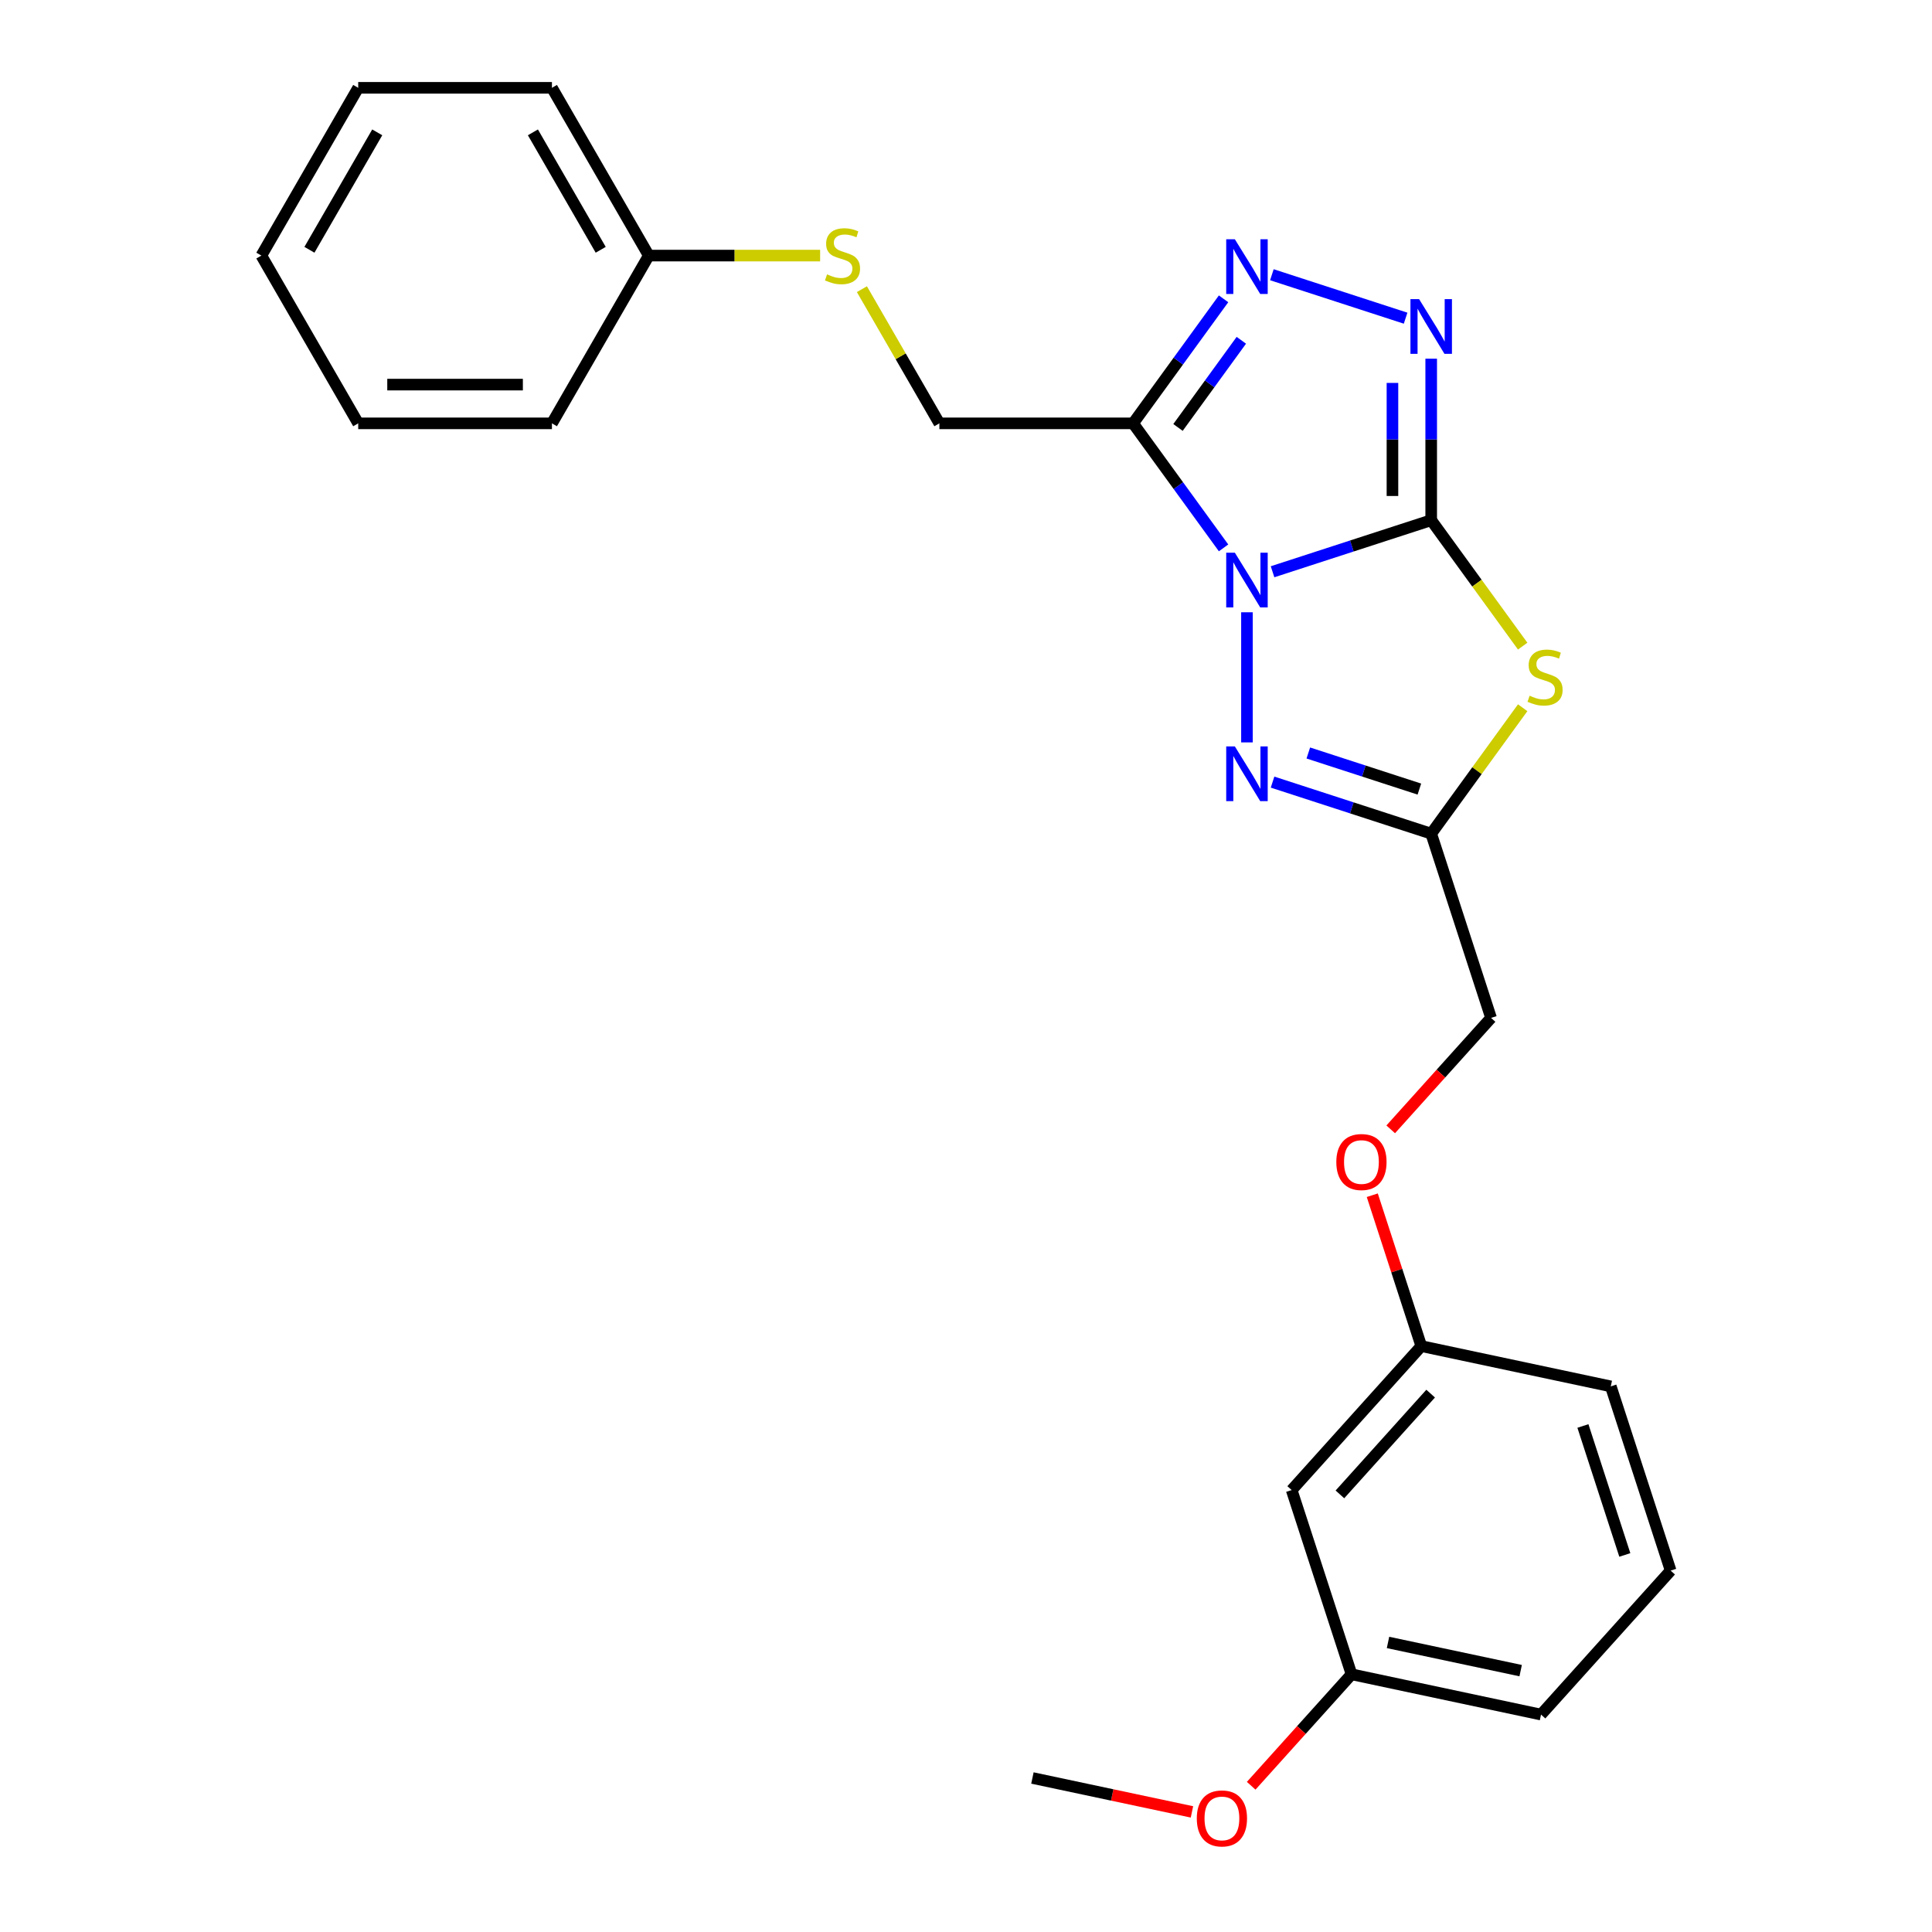 <?xml version='1.0' encoding='iso-8859-1'?>
<svg version='1.1' baseProfile='full'
              xmlns='http://www.w3.org/2000/svg'
                      xmlns:rdkit='http://www.rdkit.org/xml'
                      xmlns:xlink='http://www.w3.org/1999/xlink'
                  xml:space='preserve'
width='1000px' height='1000px' viewBox='0 0 1000 1000'>
<!-- END OF HEADER -->
<rect style='opacity:1.0;fill:#FFFFFF;stroke:none' width='1000' height='1000' x='0' y='0'> </rect>
<path class='bond-0' d='M 658.671,295.942 L 699.728,282.601' style='fill:none;fill-rule:evenodd;stroke:#0000FF;stroke-width:6px;stroke-linecap:butt;stroke-linejoin:miter;stroke-opacity:1' />
<path class='bond-0' d='M 699.728,282.601 L 740.786,269.261' style='fill:none;fill-rule:evenodd;stroke:#000000;stroke-width:6px;stroke-linecap:butt;stroke-linejoin:miter;stroke-opacity:1' />
<path class='bond-2' d='M 633.315,283.579 L 609.901,251.353' style='fill:none;fill-rule:evenodd;stroke:#0000FF;stroke-width:6px;stroke-linecap:butt;stroke-linejoin:miter;stroke-opacity:1' />
<path class='bond-2' d='M 609.901,251.353 L 586.487,219.126' style='fill:none;fill-rule:evenodd;stroke:#000000;stroke-width:6px;stroke-linecap:butt;stroke-linejoin:miter;stroke-opacity:1' />
<path class='bond-3' d='M 645.424,316.913 L 645.424,384.265' style='fill:none;fill-rule:evenodd;stroke:#0000FF;stroke-width:6px;stroke-linecap:butt;stroke-linejoin:miter;stroke-opacity:1' />
<path class='bond-1' d='M 740.786,269.261 L 764.461,301.847' style='fill:none;fill-rule:evenodd;stroke:#000000;stroke-width:6px;stroke-linecap:butt;stroke-linejoin:miter;stroke-opacity:1' />
<path class='bond-1' d='M 764.461,301.847 L 788.136,334.433' style='fill:none;fill-rule:evenodd;stroke:#CCCC00;stroke-width:6px;stroke-linecap:butt;stroke-linejoin:miter;stroke-opacity:1' />
<path class='bond-4' d='M 740.786,269.261 L 740.786,227.46' style='fill:none;fill-rule:evenodd;stroke:#000000;stroke-width:6px;stroke-linecap:butt;stroke-linejoin:miter;stroke-opacity:1' />
<path class='bond-4' d='M 740.786,227.46 L 740.786,185.658' style='fill:none;fill-rule:evenodd;stroke:#0000FF;stroke-width:6px;stroke-linecap:butt;stroke-linejoin:miter;stroke-opacity:1' />
<path class='bond-4' d='M 720.732,256.721 L 720.732,227.46' style='fill:none;fill-rule:evenodd;stroke:#000000;stroke-width:6px;stroke-linecap:butt;stroke-linejoin:miter;stroke-opacity:1' />
<path class='bond-4' d='M 720.732,227.46 L 720.732,198.199' style='fill:none;fill-rule:evenodd;stroke:#0000FF;stroke-width:6px;stroke-linecap:butt;stroke-linejoin:miter;stroke-opacity:1' />
<path class='bond-25' d='M 788.136,366.328 L 764.461,398.914' style='fill:none;fill-rule:evenodd;stroke:#CCCC00;stroke-width:6px;stroke-linecap:butt;stroke-linejoin:miter;stroke-opacity:1' />
<path class='bond-25' d='M 764.461,398.914 L 740.786,431.5' style='fill:none;fill-rule:evenodd;stroke:#000000;stroke-width:6px;stroke-linecap:butt;stroke-linejoin:miter;stroke-opacity:1' />
<path class='bond-5' d='M 586.487,219.126 L 609.901,186.9' style='fill:none;fill-rule:evenodd;stroke:#000000;stroke-width:6px;stroke-linecap:butt;stroke-linejoin:miter;stroke-opacity:1' />
<path class='bond-5' d='M 609.901,186.9 L 633.315,154.673' style='fill:none;fill-rule:evenodd;stroke:#0000FF;stroke-width:6px;stroke-linecap:butt;stroke-linejoin:miter;stroke-opacity:1' />
<path class='bond-5' d='M 609.735,221.246 L 626.125,198.687' style='fill:none;fill-rule:evenodd;stroke:#000000;stroke-width:6px;stroke-linecap:butt;stroke-linejoin:miter;stroke-opacity:1' />
<path class='bond-5' d='M 626.125,198.687 L 642.514,176.129' style='fill:none;fill-rule:evenodd;stroke:#0000FF;stroke-width:6px;stroke-linecap:butt;stroke-linejoin:miter;stroke-opacity:1' />
<path class='bond-7' d='M 586.487,219.126 L 486.217,219.126' style='fill:none;fill-rule:evenodd;stroke:#000000;stroke-width:6px;stroke-linecap:butt;stroke-linejoin:miter;stroke-opacity:1' />
<path class='bond-6' d='M 658.671,404.82 L 699.728,418.16' style='fill:none;fill-rule:evenodd;stroke:#0000FF;stroke-width:6px;stroke-linecap:butt;stroke-linejoin:miter;stroke-opacity:1' />
<path class='bond-6' d='M 699.728,418.16 L 740.786,431.5' style='fill:none;fill-rule:evenodd;stroke:#000000;stroke-width:6px;stroke-linecap:butt;stroke-linejoin:miter;stroke-opacity:1' />
<path class='bond-6' d='M 677.185,389.749 L 705.925,399.088' style='fill:none;fill-rule:evenodd;stroke:#0000FF;stroke-width:6px;stroke-linecap:butt;stroke-linejoin:miter;stroke-opacity:1' />
<path class='bond-6' d='M 705.925,399.088 L 734.665,408.426' style='fill:none;fill-rule:evenodd;stroke:#000000;stroke-width:6px;stroke-linecap:butt;stroke-linejoin:miter;stroke-opacity:1' />
<path class='bond-26' d='M 727.539,164.687 L 658.322,142.198' style='fill:none;fill-rule:evenodd;stroke:#0000FF;stroke-width:6px;stroke-linecap:butt;stroke-linejoin:miter;stroke-opacity:1' />
<path class='bond-9' d='M 740.786,431.5 L 771.771,526.862' style='fill:none;fill-rule:evenodd;stroke:#000000;stroke-width:6px;stroke-linecap:butt;stroke-linejoin:miter;stroke-opacity:1' />
<path class='bond-8' d='M 486.217,219.126 L 466.169,184.402' style='fill:none;fill-rule:evenodd;stroke:#000000;stroke-width:6px;stroke-linecap:butt;stroke-linejoin:miter;stroke-opacity:1' />
<path class='bond-8' d='M 466.169,184.402 L 446.121,149.677' style='fill:none;fill-rule:evenodd;stroke:#CCCC00;stroke-width:6px;stroke-linecap:butt;stroke-linejoin:miter;stroke-opacity:1' />
<path class='bond-14' d='M 424.496,132.29 L 380.155,132.29' style='fill:none;fill-rule:evenodd;stroke:#CCCC00;stroke-width:6px;stroke-linecap:butt;stroke-linejoin:miter;stroke-opacity:1' />
<path class='bond-14' d='M 380.155,132.29 L 335.813,132.29' style='fill:none;fill-rule:evenodd;stroke:#000000;stroke-width:6px;stroke-linecap:butt;stroke-linejoin:miter;stroke-opacity:1' />
<path class='bond-11' d='M 771.771,526.862 L 745.799,555.706' style='fill:none;fill-rule:evenodd;stroke:#000000;stroke-width:6px;stroke-linecap:butt;stroke-linejoin:miter;stroke-opacity:1' />
<path class='bond-11' d='M 745.799,555.706 L 719.828,584.55' style='fill:none;fill-rule:evenodd;stroke:#FF0000;stroke-width:6px;stroke-linecap:butt;stroke-linejoin:miter;stroke-opacity:1' />
<path class='bond-10' d='M 668.569,771.254 L 735.662,696.739' style='fill:none;fill-rule:evenodd;stroke:#000000;stroke-width:6px;stroke-linecap:butt;stroke-linejoin:miter;stroke-opacity:1' />
<path class='bond-10' d='M 693.536,773.495 L 740.501,721.335' style='fill:none;fill-rule:evenodd;stroke:#000000;stroke-width:6px;stroke-linecap:butt;stroke-linejoin:miter;stroke-opacity:1' />
<path class='bond-13' d='M 668.569,771.254 L 699.554,866.615' style='fill:none;fill-rule:evenodd;stroke:#000000;stroke-width:6px;stroke-linecap:butt;stroke-linejoin:miter;stroke-opacity:1' />
<path class='bond-12' d='M 710.288,618.644 L 722.975,657.691' style='fill:none;fill-rule:evenodd;stroke:#FF0000;stroke-width:6px;stroke-linecap:butt;stroke-linejoin:miter;stroke-opacity:1' />
<path class='bond-12' d='M 722.975,657.691 L 735.662,696.739' style='fill:none;fill-rule:evenodd;stroke:#000000;stroke-width:6px;stroke-linecap:butt;stroke-linejoin:miter;stroke-opacity:1' />
<path class='bond-17' d='M 735.662,696.739 L 833.741,717.586' style='fill:none;fill-rule:evenodd;stroke:#000000;stroke-width:6px;stroke-linecap:butt;stroke-linejoin:miter;stroke-opacity:1' />
<path class='bond-15' d='M 699.554,866.615 L 673.583,895.459' style='fill:none;fill-rule:evenodd;stroke:#000000;stroke-width:6px;stroke-linecap:butt;stroke-linejoin:miter;stroke-opacity:1' />
<path class='bond-15' d='M 673.583,895.459 L 647.611,924.303' style='fill:none;fill-rule:evenodd;stroke:#FF0000;stroke-width:6px;stroke-linecap:butt;stroke-linejoin:miter;stroke-opacity:1' />
<path class='bond-28' d='M 699.554,866.615 L 797.632,887.463' style='fill:none;fill-rule:evenodd;stroke:#000000;stroke-width:6px;stroke-linecap:butt;stroke-linejoin:miter;stroke-opacity:1' />
<path class='bond-28' d='M 718.435,850.127 L 787.09,864.72' style='fill:none;fill-rule:evenodd;stroke:#000000;stroke-width:6px;stroke-linecap:butt;stroke-linejoin:miter;stroke-opacity:1' />
<path class='bond-19' d='M 335.813,132.29 L 285.679,45.455' style='fill:none;fill-rule:evenodd;stroke:#000000;stroke-width:6px;stroke-linecap:butt;stroke-linejoin:miter;stroke-opacity:1' />
<path class='bond-19' d='M 310.926,129.292 L 275.832,68.507' style='fill:none;fill-rule:evenodd;stroke:#000000;stroke-width:6px;stroke-linecap:butt;stroke-linejoin:miter;stroke-opacity:1' />
<path class='bond-20' d='M 335.813,132.29 L 285.679,219.126' style='fill:none;fill-rule:evenodd;stroke:#000000;stroke-width:6px;stroke-linecap:butt;stroke-linejoin:miter;stroke-opacity:1' />
<path class='bond-21' d='M 616.954,937.834 L 575.668,929.059' style='fill:none;fill-rule:evenodd;stroke:#FF0000;stroke-width:6px;stroke-linecap:butt;stroke-linejoin:miter;stroke-opacity:1' />
<path class='bond-21' d='M 575.668,929.059 L 534.382,920.283' style='fill:none;fill-rule:evenodd;stroke:#000000;stroke-width:6px;stroke-linecap:butt;stroke-linejoin:miter;stroke-opacity:1' />
<path class='bond-16' d='M 864.726,812.948 L 833.741,717.586' style='fill:none;fill-rule:evenodd;stroke:#000000;stroke-width:6px;stroke-linecap:butt;stroke-linejoin:miter;stroke-opacity:1' />
<path class='bond-16' d='M 841.005,804.841 L 819.316,738.087' style='fill:none;fill-rule:evenodd;stroke:#000000;stroke-width:6px;stroke-linecap:butt;stroke-linejoin:miter;stroke-opacity:1' />
<path class='bond-18' d='M 864.726,812.948 L 797.632,887.463' style='fill:none;fill-rule:evenodd;stroke:#000000;stroke-width:6px;stroke-linecap:butt;stroke-linejoin:miter;stroke-opacity:1' />
<path class='bond-22' d='M 285.679,45.455 L 185.409,45.455' style='fill:none;fill-rule:evenodd;stroke:#000000;stroke-width:6px;stroke-linecap:butt;stroke-linejoin:miter;stroke-opacity:1' />
<path class='bond-23' d='M 285.679,219.126 L 185.409,219.126' style='fill:none;fill-rule:evenodd;stroke:#000000;stroke-width:6px;stroke-linecap:butt;stroke-linejoin:miter;stroke-opacity:1' />
<path class='bond-23' d='M 270.638,199.072 L 200.45,199.072' style='fill:none;fill-rule:evenodd;stroke:#000000;stroke-width:6px;stroke-linecap:butt;stroke-linejoin:miter;stroke-opacity:1' />
<path class='bond-27' d='M 185.409,45.455 L 135.274,132.29' style='fill:none;fill-rule:evenodd;stroke:#000000;stroke-width:6px;stroke-linecap:butt;stroke-linejoin:miter;stroke-opacity:1' />
<path class='bond-27' d='M 195.256,68.507 L 160.162,129.292' style='fill:none;fill-rule:evenodd;stroke:#000000;stroke-width:6px;stroke-linecap:butt;stroke-linejoin:miter;stroke-opacity:1' />
<path class='bond-24' d='M 185.409,219.126 L 135.274,132.29' style='fill:none;fill-rule:evenodd;stroke:#000000;stroke-width:6px;stroke-linecap:butt;stroke-linejoin:miter;stroke-opacity:1' />
<path  class='atom-0' d='M 639.164 286.086
L 648.444 301.086
Q 649.364 302.566, 650.844 305.246
Q 652.324 307.926, 652.404 308.086
L 652.404 286.086
L 656.164 286.086
L 656.164 314.406
L 652.284 314.406
L 642.324 298.006
Q 641.164 296.086, 639.924 293.886
Q 638.724 291.686, 638.364 291.006
L 638.364 314.406
L 634.684 314.406
L 634.684 286.086
L 639.164 286.086
' fill='#0000FF'/>
<path  class='atom-2' d='M 791.723 360.101
Q 792.043 360.221, 793.363 360.781
Q 794.683 361.341, 796.123 361.701
Q 797.603 362.021, 799.043 362.021
Q 801.723 362.021, 803.283 360.741
Q 804.843 359.421, 804.843 357.141
Q 804.843 355.581, 804.043 354.621
Q 803.283 353.661, 802.083 353.141
Q 800.883 352.621, 798.883 352.021
Q 796.363 351.261, 794.843 350.541
Q 793.363 349.821, 792.283 348.301
Q 791.243 346.781, 791.243 344.221
Q 791.243 340.661, 793.643 338.461
Q 796.083 336.261, 800.883 336.261
Q 804.163 336.261, 807.883 337.821
L 806.963 340.901
Q 803.563 339.501, 801.003 339.501
Q 798.243 339.501, 796.723 340.661
Q 795.203 341.781, 795.243 343.741
Q 795.243 345.261, 796.003 346.181
Q 796.803 347.101, 797.923 347.621
Q 799.083 348.141, 801.003 348.741
Q 803.563 349.541, 805.083 350.341
Q 806.603 351.141, 807.683 352.781
Q 808.803 354.381, 808.803 357.141
Q 808.803 361.061, 806.163 363.181
Q 803.563 365.261, 799.203 365.261
Q 796.683 365.261, 794.763 364.701
Q 792.883 364.181, 790.643 363.261
L 791.723 360.101
' fill='#CCCC00'/>
<path  class='atom-4' d='M 639.164 386.355
L 648.444 401.355
Q 649.364 402.835, 650.844 405.515
Q 652.324 408.195, 652.404 408.355
L 652.404 386.355
L 656.164 386.355
L 656.164 414.675
L 652.284 414.675
L 642.324 398.275
Q 641.164 396.355, 639.924 394.155
Q 638.724 391.955, 638.364 391.275
L 638.364 414.675
L 634.684 414.675
L 634.684 386.355
L 639.164 386.355
' fill='#0000FF'/>
<path  class='atom-5' d='M 734.526 154.832
L 743.806 169.832
Q 744.726 171.312, 746.206 173.992
Q 747.686 176.672, 747.766 176.832
L 747.766 154.832
L 751.526 154.832
L 751.526 183.152
L 747.646 183.152
L 737.686 166.752
Q 736.526 164.832, 735.286 162.632
Q 734.086 160.432, 733.726 159.752
L 733.726 183.152
L 730.046 183.152
L 730.046 154.832
L 734.526 154.832
' fill='#0000FF'/>
<path  class='atom-6' d='M 639.164 123.847
L 648.444 138.847
Q 649.364 140.327, 650.844 143.007
Q 652.324 145.687, 652.404 145.847
L 652.404 123.847
L 656.164 123.847
L 656.164 152.167
L 652.284 152.167
L 642.324 135.767
Q 641.164 133.847, 639.924 131.647
Q 638.724 129.447, 638.364 128.767
L 638.364 152.167
L 634.684 152.167
L 634.684 123.847
L 639.164 123.847
' fill='#0000FF'/>
<path  class='atom-9' d='M 428.083 142.01
Q 428.403 142.13, 429.723 142.69
Q 431.043 143.25, 432.483 143.61
Q 433.963 143.93, 435.403 143.93
Q 438.083 143.93, 439.643 142.65
Q 441.203 141.33, 441.203 139.05
Q 441.203 137.49, 440.403 136.53
Q 439.643 135.57, 438.443 135.05
Q 437.243 134.53, 435.243 133.93
Q 432.723 133.17, 431.203 132.45
Q 429.723 131.73, 428.643 130.21
Q 427.603 128.69, 427.603 126.13
Q 427.603 122.57, 430.003 120.37
Q 432.443 118.17, 437.243 118.17
Q 440.523 118.17, 444.243 119.73
L 443.323 122.81
Q 439.923 121.41, 437.363 121.41
Q 434.603 121.41, 433.083 122.57
Q 431.563 123.69, 431.603 125.65
Q 431.603 127.17, 432.363 128.09
Q 433.163 129.01, 434.283 129.53
Q 435.443 130.05, 437.363 130.65
Q 439.923 131.45, 441.443 132.25
Q 442.963 133.05, 444.043 134.69
Q 445.163 136.29, 445.163 139.05
Q 445.163 142.97, 442.523 145.09
Q 439.923 147.17, 435.563 147.17
Q 433.043 147.17, 431.123 146.61
Q 429.243 146.09, 427.003 145.17
L 428.083 142.01
' fill='#CCCC00'/>
<path  class='atom-12' d='M 691.677 601.457
Q 691.677 594.657, 695.037 590.857
Q 698.397 587.057, 704.677 587.057
Q 710.957 587.057, 714.317 590.857
Q 717.677 594.657, 717.677 601.457
Q 717.677 608.337, 714.277 612.257
Q 710.877 616.137, 704.677 616.137
Q 698.437 616.137, 695.037 612.257
Q 691.677 608.377, 691.677 601.457
M 704.677 612.937
Q 708.997 612.937, 711.317 610.057
Q 713.677 607.137, 713.677 601.457
Q 713.677 595.897, 711.317 593.097
Q 708.997 590.257, 704.677 590.257
Q 700.357 590.257, 697.997 593.057
Q 695.677 595.857, 695.677 601.457
Q 695.677 607.177, 697.997 610.057
Q 700.357 612.937, 704.677 612.937
' fill='#FF0000'/>
<path  class='atom-16' d='M 619.461 941.21
Q 619.461 934.41, 622.821 930.61
Q 626.181 926.81, 632.461 926.81
Q 638.741 926.81, 642.101 930.61
Q 645.461 934.41, 645.461 941.21
Q 645.461 948.09, 642.061 952.01
Q 638.661 955.89, 632.461 955.89
Q 626.221 955.89, 622.821 952.01
Q 619.461 948.13, 619.461 941.21
M 632.461 952.69
Q 636.781 952.69, 639.101 949.81
Q 641.461 946.89, 641.461 941.21
Q 641.461 935.65, 639.101 932.85
Q 636.781 930.01, 632.461 930.01
Q 628.141 930.01, 625.781 932.81
Q 623.461 935.61, 623.461 941.21
Q 623.461 946.93, 625.781 949.81
Q 628.141 952.69, 632.461 952.69
' fill='#FF0000'/>
</svg>
